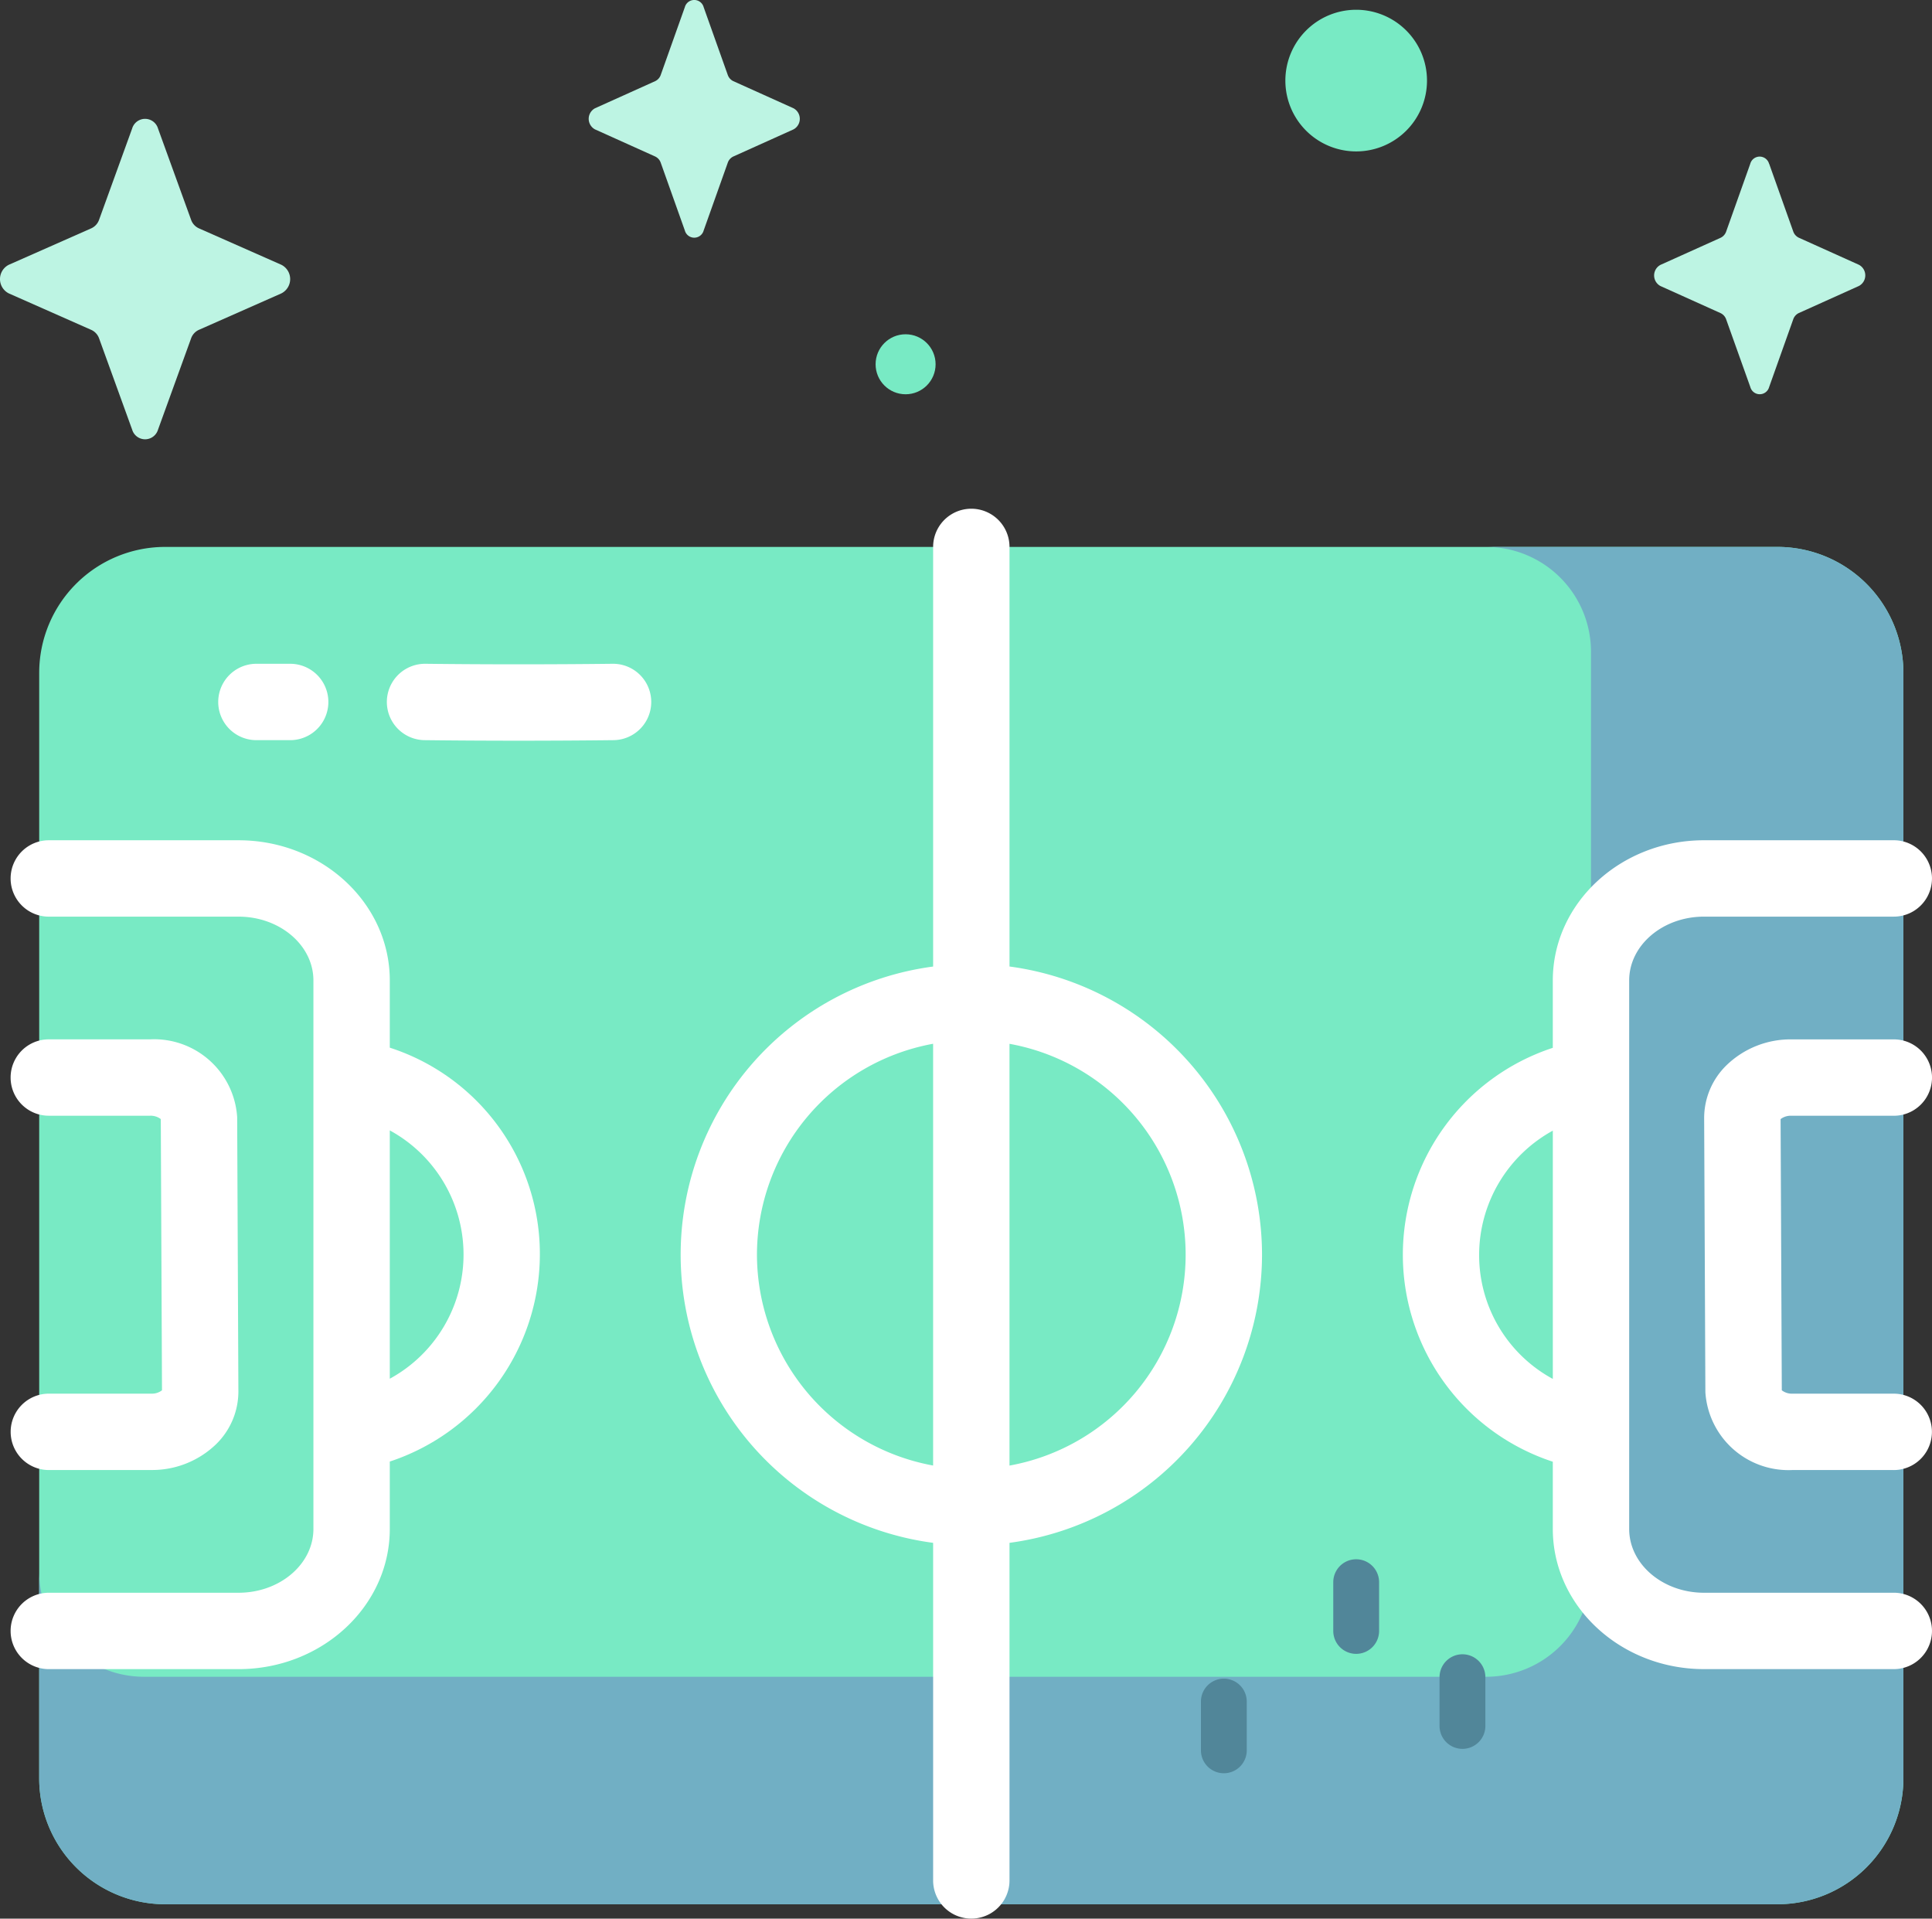 <?xml version="1.0" encoding="UTF-8"?>
<svg xmlns="http://www.w3.org/2000/svg" width="118.892" height="118.06" viewBox="0 0 118.892 118.06">
  <rect x="0" y="0" width="118.892" height="118.06" fill="#333333" stroke="none"/>
  <g id="_015-field" data-name="015-field" transform="translate(0 0)">
    <g id="Groupe_7697" data-name="Groupe 7697" transform="translate(0.653 31.304)">
      <path id="Tracé_14593" data-name="Tracé 14593" d="M117.356,230.24H18.14a7.752,7.752,0,0,1-7.752-7.752V154.472a7.752,7.752,0,0,1,7.752-7.752h99.216a7.752,7.752,0,0,1,7.752,7.752v68.016a7.752,7.752,0,0,1-7.752,7.752Z" transform="translate(-8.629 -144.37)" fill="#78eac4"></path>
      <path id="Tracé_14594" data-name="Tracé 14594" d="M117.356,146.721H99.43a6.453,6.453,0,0,1,6.453,6.453v56.618a6.453,6.453,0,0,1-6.453,6.453H16.841a6.453,6.453,0,0,1-6.453-6.453v12.7a7.752,7.752,0,0,0,7.752,7.752h99.216a7.752,7.752,0,0,0,7.752-7.752V154.473A7.752,7.752,0,0,0,117.356,146.721Z" transform="translate(-8.629 -144.371)" fill="#71afc4"></path>
      <path id="Tracé_14595" data-name="Tracé 14595" d="M216.143,182.5a17.914,17.914,0,0,0-15.54-17.731V138.95a2.35,2.35,0,1,0-4.7,0v25.821a17.886,17.886,0,0,0,0,35.462v20.773a2.35,2.35,0,1,0,4.7,0V200.233A17.913,17.913,0,0,0,216.143,182.5Zm-31.081,0a13.21,13.21,0,0,1,10.84-12.977v25.953A13.21,13.21,0,0,1,185.062,182.5Zm15.54,12.977V169.526a13.187,13.187,0,0,1,0,25.953Z" transform="translate(-139.133 -136.6)" fill="#fff"></path>
      <g id="Groupe_7691" data-name="Groupe 7691" transform="translate(0 20.4)">
        <g id="Groupe_7688" data-name="Groupe 7688" transform="translate(85.67 0)">
          <path id="Tracé_14596" data-name="Tracé 14596" d="M401.964,270.758H390.285c-2.54,0-4.606-1.761-4.606-3.925V233.079c0-2.164,2.066-3.925,4.606-3.925h11.678a2.35,2.35,0,1,0,0-4.7H390.285c-5.131,0-9.306,3.869-9.306,8.625v4.148a13.4,13.4,0,0,0,0,25.468v4.137c0,4.756,4.175,8.625,9.306,8.625h11.678a2.35,2.35,0,0,0,0-4.7Zm-25.519-20.8a8.732,8.732,0,0,1,4.535-7.635V257.6A8.662,8.662,0,0,1,376.445,249.959Z" transform="translate(-371.745 -224.454)" fill="#fff"></path>
          <g id="Groupe_7687" data-name="Groupe 7687" transform="translate(18.552 12.251)">
            <path id="Tracé_14597" data-name="Tracé 14597" d="M463.3,303.714h-6.228a5.123,5.123,0,0,1-5.364-4.791l-.075-16.881A4.535,4.535,0,0,1,453,278.815a5.664,5.664,0,0,1,4.005-1.6h6.3a2.35,2.35,0,1,1,0,4.7H457a1.021,1.021,0,0,0-.663.206l.074,16.688a1.02,1.02,0,0,0,.664.207H463.3a2.35,2.35,0,0,1,0,4.7Z" transform="translate(-451.637 -277.213)" fill="#fff"></path>
          </g>
        </g>
        <g id="Groupe_7690" data-name="Groupe 7690">
          <path id="Tracé_14598" data-name="Tracé 14598" d="M35.382,249.952a13.337,13.337,0,0,0-9.235-12.736v-4.137c0-4.756-4.175-8.625-9.306-8.625H5.163a2.35,2.35,0,1,0,0,4.7H16.841c2.54,0,4.606,1.761,4.606,3.925v33.753c0,2.164-2.066,3.925-4.606,3.925H5.163a2.35,2.35,0,1,0,0,4.7H16.841c5.131,0,9.306-3.869,9.306-8.625v-4.148A13.443,13.443,0,0,0,35.382,249.952Zm-9.235,7.635v-15.28a8.7,8.7,0,0,1,0,15.28Z" transform="translate(-2.813 -224.453)" fill="#fff"></path>
          <g id="Groupe_7689" data-name="Groupe 7689" transform="translate(0 12.252)">
            <path id="Tracé_14599" data-name="Tracé 14599" d="M11.466,303.715h-6.3a2.35,2.35,0,0,1,0-4.7h6.3a1.021,1.021,0,0,0,.663-.206l-.074-16.689a1.021,1.021,0,0,0-.664-.207H5.163a2.35,2.35,0,0,1,0-4.7h6.228a5.122,5.122,0,0,1,5.364,4.791l.075,16.881a4.535,4.535,0,0,1-1.359,3.228,5.665,5.665,0,0,1-4.005,1.6Zm.619-21.562h0Z" transform="translate(-2.813 -277.214)" fill="#fff"></path>
          </g>
        </g>
      </g>
      <g id="Groupe_7692" data-name="Groupe 7692" transform="translate(23.167 9.541)">
        <path id="Tracé_14600" data-name="Tracé 14600" d="M110.668,182.421c-1.951,0-3.891-.011-5.766-.033a2.35,2.35,0,0,1,.027-4.7h.028c3.715.044,7.686.044,11.487,0h.028a2.35,2.35,0,0,1,.027,4.7C114.58,182.41,112.618,182.421,110.668,182.421Z" transform="translate(-102.579 -177.688)" fill="#fff"></path>
      </g>
      <g id="Groupe_7693" data-name="Groupe 7693" transform="translate(12.776 9.541)">
        <path id="Tracé_14601" data-name="Tracé 14601" d="M62.259,182.387H60.181a2.35,2.35,0,0,1,0-4.7h2.078a2.35,2.35,0,1,1,0,4.7Z" transform="translate(-57.831 -177.687)" fill="#fff"></path>
      </g>
      <g id="Groupe_7694" data-name="Groupe 7694" transform="translate(73.25 71.99)">
        <path id="Tracé_14602" data-name="Tracé 14602" d="M319.668,452.441a1.41,1.41,0,0,1-1.41-1.41v-3a1.41,1.41,0,1,1,2.82,0v3A1.41,1.41,0,0,1,319.668,452.441Z" transform="translate(-318.258 -446.62)" fill="#518699"></path>
      </g>
      <g id="Groupe_7695" data-name="Groupe 7695" transform="translate(81.394 64.644)">
        <path id="Tracé_14603" data-name="Tracé 14603" d="M354.741,420.806a1.41,1.41,0,0,1-1.41-1.41v-3a1.41,1.41,0,1,1,2.82,0v3A1.41,1.41,0,0,1,354.741,420.806Z" transform="translate(-353.331 -414.986)" fill="#518699"></path>
      </g>
      <g id="Groupe_7696" data-name="Groupe 7696" transform="translate(87.932 70.49)">
        <path id="Tracé_14604" data-name="Tracé 14604" d="M382.9,445.979a1.41,1.41,0,0,1-1.41-1.41v-3a1.41,1.41,0,1,1,2.82,0v3A1.41,1.41,0,0,1,382.9,445.979Z" transform="translate(-381.488 -440.159)" fill="#518699"></path>
      </g>
    </g>
    <g id="Groupe_7699" data-name="Groupe 7699" transform="translate(0 0)">
      <path id="Tracé_14605" data-name="Tracé 14605" d="M349.35,8.737a4.358,4.358,0,1,1-4.358-4.358A4.358,4.358,0,0,1,349.35,8.737Z" transform="translate(-261.535 -3.778)" fill="#78eac4"></path>
      <circle id="Ellipse_136" data-name="Ellipse 136" cx="1.846" cy="1.846" r="1.846" transform="translate(53.883 20.569)" fill="#78eac4"></circle>
      <g id="Groupe_7698" data-name="Groupe 7698" transform="translate(0 0)">
        <path id="Tracé_14606" data-name="Tracé 14606" d="M163.081,2.231l1.481,4.163a.668.668,0,0,0,.347.391l3.7,1.667a.738.738,0,0,1,0,1.3l-3.7,1.667a.666.666,0,0,0-.347.391l-1.481,4.163a.6.6,0,0,1-1.158,0l-1.481-4.163a.667.667,0,0,0-.347-.391l-3.7-1.667a.738.738,0,0,1,0-1.3l3.7-1.667a.667.667,0,0,0,.347-.391l1.481-4.163a.6.6,0,0,1,1.158,0Z" transform="translate(-119.779 -1.79)" fill="#bdf4e3"></path>
        <path id="Tracé_14607" data-name="Tracé 14607" d="M445.443,43.716l1.481,4.163a.668.668,0,0,0,.347.391l3.7,1.667a.738.738,0,0,1,0,1.3l-3.7,1.667a.667.667,0,0,0-.347.391l-1.481,4.163a.6.6,0,0,1-1.158,0L442.8,53.3a.667.667,0,0,0-.347-.391l-3.7-1.667a.738.738,0,0,1,0-1.3l3.7-1.667a.667.667,0,0,0,.347-.391l1.481-4.163a.6.6,0,0,1,1.158,0Z" transform="translate(-336.573 -33.642)" fill="#bdf4e3"></path>
        <path id="Tracé_14608" data-name="Tracé 14608" d="M9.724,33.879l2.034,5.613a.906.906,0,0,0,.477.527l5.083,2.247a.986.986,0,0,1,0,1.757l-5.083,2.247a.906.906,0,0,0-.477.527L9.724,52.409a.83.83,0,0,1-1.591,0L6.1,46.8a.906.906,0,0,0-.477-.527L.538,44.023a.986.986,0,0,1,0-1.757l5.083-2.247a.906.906,0,0,0,.477-.527l2.034-5.613A.83.83,0,0,1,9.724,33.879Z" transform="translate(0 -25.971)" fill="#bdf4e3"></path>
      </g>
    </g>
  </g>
</svg>
